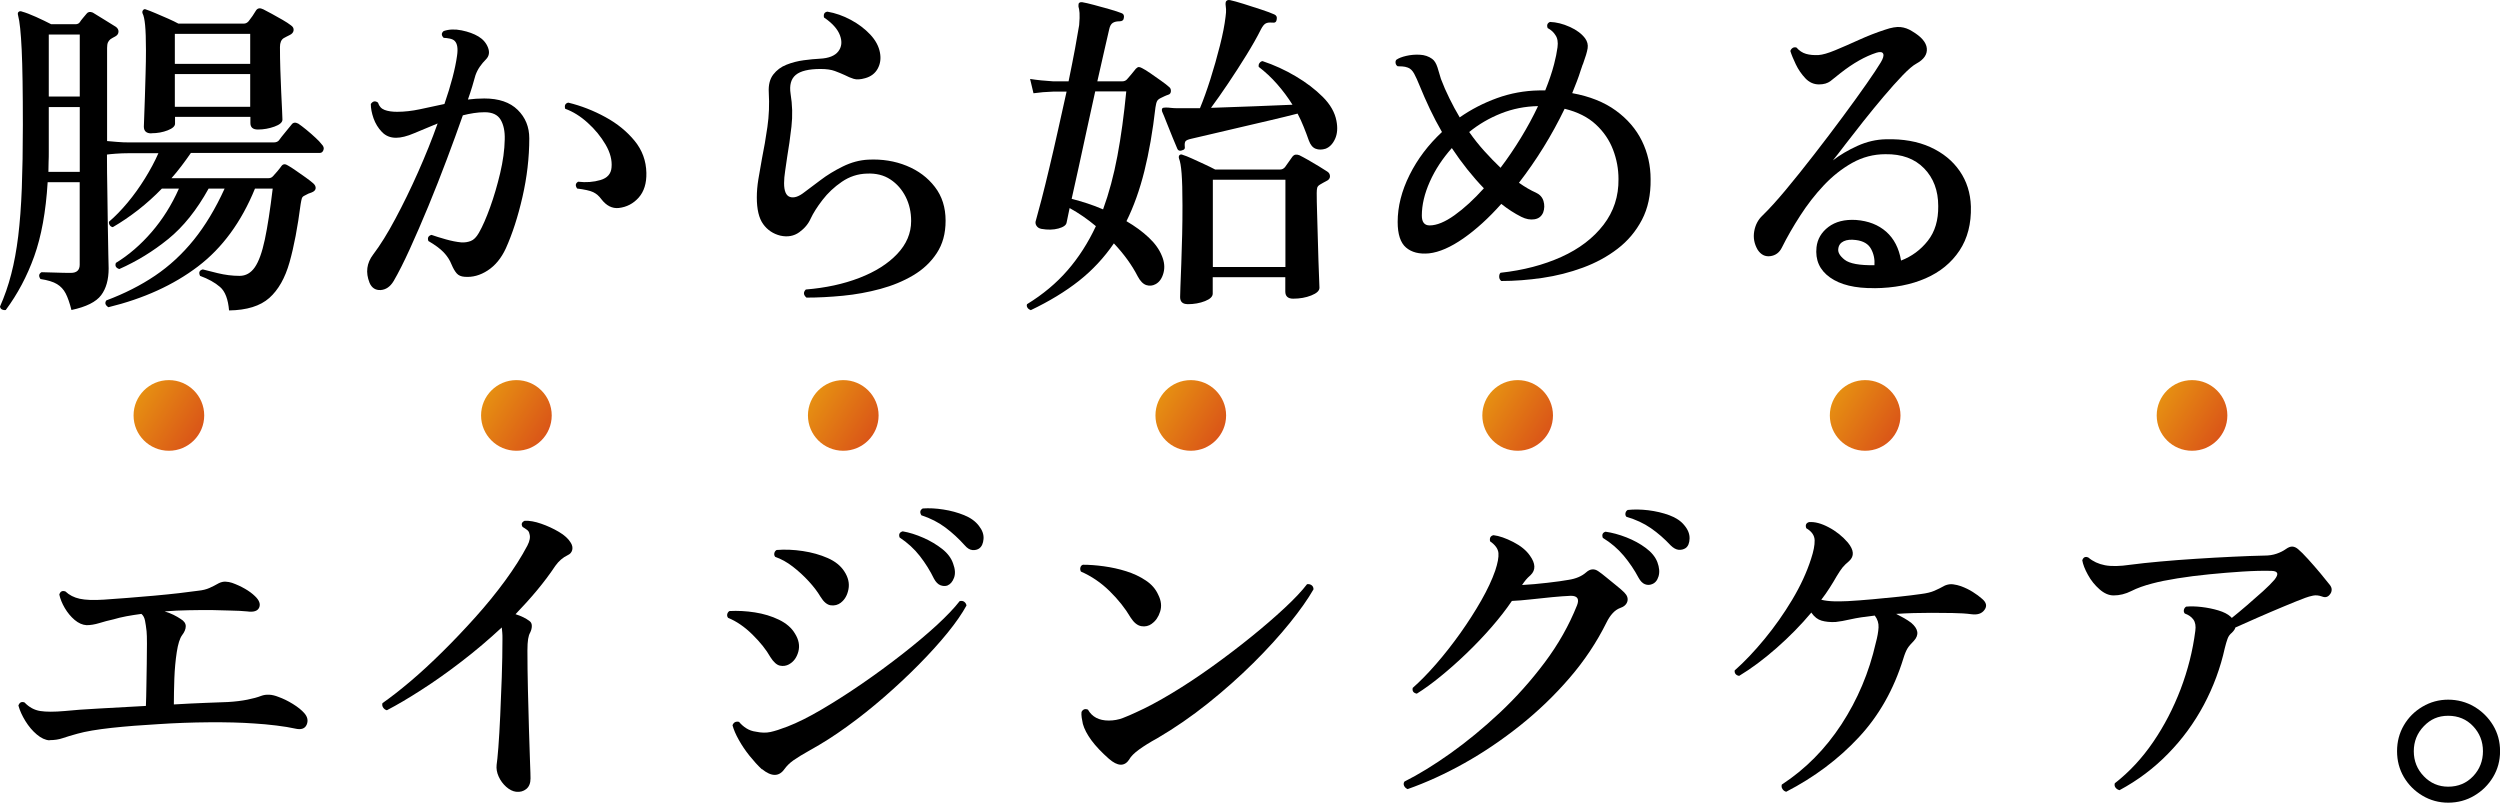 <?xml version="1.0" encoding="UTF-8"?>
<svg id="_レイヤー_1" data-name="レイヤー 1" xmlns="http://www.w3.org/2000/svg" xmlns:xlink="http://www.w3.org/1999/xlink" version="1.1" viewBox="0 0 403.37 129.51">
  <defs>
    <style>
      .cls-1 {
        fill: url(#_名称未設定グラデーション_3-7);
      }

      .cls-1, .cls-2, .cls-3, .cls-4, .cls-5, .cls-6, .cls-7, .cls-8 {
        stroke-width: 0px;
      }

      .cls-2 {
        fill: url(#_名称未設定グラデーション_3-6);
      }

      .cls-3 {
        fill: url(#_名称未設定グラデーション_3-4);
      }

      .cls-4 {
        fill: url(#_名称未設定グラデーション_3-5);
      }

      .cls-5 {
        fill: url(#_名称未設定グラデーション_3-2);
      }

      .cls-6 {
        fill: url(#_名称未設定グラデーション_3-3);
      }

      .cls-7 {
        fill: #000;
      }

      .cls-8 {
        fill: url(#_名称未設定グラデーション_3);
      }
    </style>
    <linearGradient id="_名称未設定グラデーション_3" data-name="名称未設定グラデーション 3" x1="2057.93" y1="-774.83" x2="2069.34" y2="-774.83" gradientTransform="translate(-2128.43 -393.4) rotate(32.64)" gradientUnits="userSpaceOnUse">
      <stop offset="0" stop-color="#e68f12"/>
      <stop offset="1" stop-color="#da5518"/>
    </linearGradient>
    <linearGradient id="_名称未設定グラデーション_3-2" data-name="名称未設定グラデーション 3" x1="2105.15" y1="-805.07" x2="2116.56" y2="-805.07" xlink:href="#_名称未設定グラデーション_3"/>
    <linearGradient id="_名称未設定グラデーション_3-3" data-name="名称未設定グラデーション 3" x1="2149.56" y1="-833.52" x2="2160.97" y2="-833.52" xlink:href="#_名称未設定グラデーション_3"/>
    <linearGradient id="_名称未設定グラデーション_3-4" data-name="名称未設定グラデーション 3" x1="2196.78" y1="-863.76" x2="2208.19" y2="-863.76" xlink:href="#_名称未設定グラデーション_3"/>
    <linearGradient id="_名称未設定グラデーション_3-5" data-name="名称未設定グラデーション 3" x1="2241.19" y1="-892.2" x2="2252.6" y2="-892.2" xlink:href="#_名称未設定グラデーション_3"/>
    <linearGradient id="_名称未設定グラデーション_3-6" data-name="名称未設定グラデーション 3" x1="2288.41" y1="-922.44" x2="2299.82" y2="-922.44" xlink:href="#_名称未設定グラデーション_3"/>
    <linearGradient id="_名称未設定グラデーション_3-7" data-name="名称未設定グラデーション 3" x1="2332.82" y1="-950.88" x2="2344.23" y2="-950.88" xlink:href="#_名称未設定グラデーション_3"/>
  </defs>
  <g>
    <path class="cls-7" d="M36.96,50.12c-.15-1.83-.63-3.11-1.46-3.82-.82-.71-1.9-1.31-3.22-1.79-.26-.55-.11-.9.44-1.04.4.11,1.2.31,2.39.6,1.19.29,2.37.44,3.55.44.99,0,1.81-.46,2.45-1.38.64-.92,1.18-2.41,1.62-4.48.44-2.07.86-4.81,1.27-8.22h-2.86c-2.2,5.39-5.27,9.58-9.21,12.57-3.94,2.99-8.75,5.18-14.44,6.57-.51-.33-.62-.7-.33-1.1,2.93-1.1,5.55-2.43,7.86-3.99,2.31-1.56,4.39-3.48,6.24-5.77,1.85-2.29,3.51-5.05,4.98-8.28h-2.58c-1.91,3.45-4.08,6.16-6.52,8.14-2.44,1.98-5.07,3.59-7.89,4.84-.55-.18-.73-.51-.55-.99,2.09-1.28,4.01-2.94,5.77-4.98,1.76-2.04,3.23-4.37,4.4-7.01h-2.75c-1.21,1.25-2.48,2.39-3.82,3.44-1.34,1.04-2.7,1.97-4.1,2.78-.22-.04-.39-.15-.5-.33-.11-.18-.15-.37-.11-.55.99-.84,1.99-1.87,3-3.08,1.01-1.21,1.94-2.51,2.8-3.9.86-1.39,1.59-2.75,2.17-4.07h-4.73c-.77,0-1.49.03-2.17.08-.68.05-1.15.1-1.4.14,0,1.91.02,3.88.06,5.91.04,2.04.06,3.95.08,5.75.02,1.8.05,3.3.08,4.51.04,1.21.05,1.94.05,2.2,0,1.8-.4,3.24-1.21,4.32-.81,1.08-2.4,1.88-4.79,2.39-.29-1.14-.6-2.03-.93-2.67-.33-.64-.8-1.15-1.4-1.51-.6-.37-1.49-.64-2.67-.82-.33-.48-.27-.84.17-1.1.44,0,1.16.02,2.17.06,1.01.04,1.86.05,2.56.05.95,0,1.43-.44,1.43-1.32v-13.31h-5.17c-.29,4.77-1.02,8.75-2.17,11.96-1.15,3.21-2.69,6.1-4.59,8.66-.22.04-.42,0-.6-.08-.18-.09-.29-.25-.33-.47.73-1.65,1.34-3.39,1.81-5.23.48-1.83.85-3.88,1.13-6.13.27-2.26.47-4.84.58-7.76s.17-6.3.17-10.15c0-5.39-.06-9.45-.19-12.18-.13-2.73-.32-4.57-.58-5.53-.07-.26-.06-.44.06-.55.15-.15.35-.17.6-.06.55.15,1.29.43,2.23.85.93.42,1.75.82,2.45,1.18h3.9c.33,0,.57-.11.72-.33.11-.18.28-.41.52-.69.24-.27.43-.5.58-.69.22-.29.55-.35.99-.17.44.26,1.05.63,1.84,1.13.79.5,1.42.89,1.9,1.18.29.22.43.49.41.8-.02.31-.19.56-.52.74-.15.07-.28.15-.41.22-.13.07-.25.15-.36.22-.18.15-.32.32-.41.52-.09.2-.14.5-.14.91v15.01c.4.04.94.08,1.62.14.68.06,1.33.08,1.95.08h23.32c.4,0,.7-.13.88-.39.18-.26.51-.68.99-1.26.48-.59.81-.99.99-1.21.26-.37.62-.42,1.1-.17.33.22.75.54,1.27.96.51.42,1.01.85,1.48,1.29.48.44.83.81,1.04,1.1.29.29.39.6.27.91-.11.31-.31.47-.6.47h-20.79c-.48.7-.98,1.39-1.51,2.09-.53.7-1.07,1.36-1.62,1.98h15.67c.29,0,.53-.11.72-.33.18-.18.42-.45.71-.8.29-.35.51-.63.66-.85.26-.33.6-.35,1.04-.06.33.18.76.46,1.29.83.53.37,1.05.73,1.57,1.1.51.37.92.68,1.21.94.29.26.42.53.39.82-.04.29-.26.51-.66.66-.15.04-.32.1-.52.19-.2.09-.39.19-.58.3-.26.11-.41.27-.47.47-.06.2-.12.5-.19.91-.48,3.7-1.07,6.83-1.79,9.38-.72,2.55-1.81,4.47-3.27,5.77-1.47,1.3-3.63,1.97-6.49,2.01ZM7.81,27.73h5.06v-10.45h-5v7.15c0,.59,0,1.16-.03,1.71-.02.55-.03,1.08-.03,1.6ZM7.87,15.58h5V5.57h-5v10.01ZM24.42,21.52c-.81,0-1.21-.37-1.21-1.1,0-.22.02-.77.06-1.65.04-.88.07-1.93.11-3.14.04-1.21.07-2.48.11-3.79.04-1.32.06-2.55.06-3.69,0-1.83-.05-3.21-.14-4.12-.09-.92-.23-1.54-.41-1.87-.07-.22-.04-.4.11-.55.11-.15.27-.17.5-.06.33.11.82.3,1.48.58s1.34.57,2.04.88c.7.31,1.25.58,1.65.8h10.56c.29,0,.55-.13.77-.38.18-.22.39-.5.63-.85.24-.35.43-.65.58-.91.26-.37.64-.42,1.15-.17.37.18.83.43,1.4.74.57.31,1.14.63,1.71.96.57.33,1.02.62,1.35.88.33.22.48.49.44.82-.04.33-.26.59-.66.77-.15.07-.29.15-.44.22-.15.07-.31.17-.5.27-.4.26-.6.73-.6,1.43,0,1.14.02,2.34.06,3.6.04,1.26.08,2.47.14,3.63.05,1.15.1,2.14.14,2.94.04.81.06,1.32.06,1.54,0,.44-.43.82-1.29,1.13-.86.31-1.75.47-2.67.47-.81,0-1.21-.35-1.21-1.05v-.99h-12.16v1.1c0,.4-.39.76-1.18,1.07-.79.31-1.66.47-2.61.47ZM28.21,10.3h12.16v-4.84h-12.16v4.84ZM28.21,17.23h12.16v-5.28h-12.16v5.28Z"/>
    <path class="cls-7" d="M59.62,45.61c-.66-1.65-.46-3.17.6-4.56,1.14-1.5,2.33-3.42,3.57-5.75,1.25-2.33,2.47-4.83,3.66-7.51,1.19-2.68,2.25-5.3,3.16-7.87-1.36.55-2.61,1.07-3.77,1.57-1.16.5-2.14.74-2.94.74-.92,0-1.68-.31-2.28-.94-.6-.62-1.05-1.36-1.35-2.2-.29-.84-.44-1.61-.44-2.31.33-.48.72-.55,1.16-.22.18.59.54.98,1.07,1.18.53.2,1.2.3,2.01.3,1.17,0,2.4-.14,3.68-.41,1.28-.27,2.6-.56,3.96-.85,1.06-3.08,1.74-5.67,2.03-7.76.18-1.17.06-1.98-.38-2.42-.18-.18-.46-.31-.83-.38-.37-.07-.68-.11-.94-.11-.4-.4-.4-.77,0-1.1.84-.29,1.81-.33,2.89-.11,1.08.22,1.99.55,2.72.99.73.44,1.25,1.04,1.54,1.79.29.75.18,1.38-.33,1.9-.37.37-.7.76-.99,1.18-.29.42-.53.89-.71,1.4-.15.55-.32,1.15-.52,1.81-.2.66-.43,1.36-.69,2.09.88-.11,1.76-.17,2.64-.17,2.35,0,4.14.61,5.39,1.84,1.25,1.23,1.87,2.76,1.87,4.59,0,3.12-.37,6.27-1.1,9.46-.73,3.19-1.63,5.96-2.69,8.31-.73,1.58-1.71,2.76-2.92,3.55-1.21.79-2.46,1.13-3.74,1.02-.55-.04-.97-.22-1.26-.55-.29-.33-.57-.81-.83-1.43-.29-.73-.72-1.39-1.29-1.98-.57-.59-1.38-1.19-2.45-1.81-.18-.51-.02-.84.5-.99.62.22,1.39.46,2.31.72.92.26,1.74.42,2.48.49.55.04,1.06-.04,1.54-.22.48-.18.92-.62,1.32-1.32.59-1.03,1.19-2.4,1.81-4.12.62-1.72,1.16-3.56,1.62-5.5.46-1.94.71-3.76.74-5.44.04-1.32-.18-2.38-.66-3.19-.48-.81-1.34-1.21-2.58-1.21-.59,0-1.17.05-1.76.14-.59.09-1.17.21-1.76.36-.77,2.2-1.63,4.56-2.58,7.09-.95,2.53-1.94,5.04-2.97,7.54-1.03,2.49-2.03,4.8-3,6.93-.97,2.13-1.84,3.85-2.61,5.17-.55.92-1.25,1.4-2.09,1.46-.84.05-1.45-.34-1.81-1.18ZM99.83,33.56c-1.06.11-2-.37-2.81-1.43-.37-.51-.81-.89-1.32-1.13-.51-.24-1.38-.43-2.58-.58-.33-.48-.28-.84.16-1.1,1.28.15,2.48.06,3.6-.27,1.12-.33,1.71-1.01,1.79-2.03.11-1.17-.21-2.4-.96-3.69-.75-1.28-1.71-2.46-2.89-3.52-1.17-1.06-2.38-1.81-3.63-2.26-.15-.55.02-.88.5-.99,2.09.51,4.09,1.29,6,2.34,1.91,1.04,3.47,2.32,4.7,3.82,1.23,1.5,1.86,3.23,1.9,5.17.04,1.69-.38,3.02-1.24,3.99-.86.97-1.93,1.53-3.22,1.68Z"/>
    <path class="cls-7" d="M130.13,48.03c-.51-.44-.55-.88-.11-1.32,3.19-.26,6.07-.88,8.63-1.87,2.57-.99,4.6-2.27,6.1-3.85,1.5-1.58,2.26-3.35,2.26-5.33,0-1.43-.29-2.73-.88-3.9-.59-1.17-1.41-2.11-2.47-2.81-1.06-.7-2.33-1.01-3.79-.94-1.47.04-2.81.48-4.04,1.32-1.23.84-2.27,1.82-3.13,2.94-.86,1.12-1.49,2.12-1.9,3-.37.84-.98,1.58-1.84,2.2-.86.62-1.88.81-3.05.55-1.17-.29-2.1-.92-2.78-1.87-.68-.95-1.02-2.38-1.02-4.29,0-.92.08-1.9.25-2.94.17-1.05.36-2.15.58-3.33.33-1.61.62-3.32.88-5.12.26-1.8.33-3.65.22-5.55-.07-1.21.17-2.17.72-2.89.55-.71,1.26-1.25,2.14-1.59.88-.35,1.81-.59,2.78-.72.97-.13,1.84-.21,2.61-.25,1.43-.07,2.42-.47,2.97-1.18.55-.72.64-1.58.27-2.58-.37-1.01-1.23-1.97-2.58-2.89-.11-.55.07-.86.55-.94,1.28.22,2.54.66,3.77,1.32,1.23.66,2.27,1.45,3.14,2.37.86.92,1.38,1.89,1.57,2.92.18.95.06,1.81-.36,2.58-.42.77-1.09,1.28-2.01,1.54-.77.22-1.39.26-1.87.11-.48-.15-.95-.35-1.43-.6-.48-.22-1.01-.44-1.6-.66-.59-.22-1.36-.33-2.31-.33-1.91,0-3.24.32-4.01.96-.77.64-1.04,1.66-.83,3.05.29,1.76.34,3.52.14,5.28-.2,1.76-.43,3.39-.69,4.9-.11.81-.22,1.57-.33,2.28-.11.72-.17,1.37-.17,1.95,0,1.28.32,2.03.96,2.23.64.2,1.4-.05,2.28-.74.7-.51,1.58-1.17,2.64-1.98,1.06-.81,2.26-1.54,3.6-2.2,1.34-.66,2.7-1.03,4.1-1.1,2.24-.11,4.3.22,6.19.99,1.89.77,3.41,1.91,4.56,3.41,1.16,1.5,1.73,3.32,1.73,5.44s-.48,3.8-1.43,5.25c-.95,1.45-2.22,2.64-3.79,3.57-1.58.94-3.35,1.67-5.31,2.2-1.96.53-3.98.9-6.05,1.1-2.07.2-4.02.3-5.86.3Z"/>
    <path class="cls-7" d="M166.27,50.01c-.22-.07-.39-.2-.5-.38-.11-.18-.13-.37-.06-.55,2.57-1.58,4.75-3.4,6.54-5.47,1.8-2.07,3.32-4.45,4.57-7.12-1.36-1.14-2.77-2.11-4.24-2.92l-.49,2.36c-.07.4-.51.72-1.32.94-.81.22-1.72.24-2.75.06-.37-.07-.63-.25-.8-.52-.17-.28-.19-.56-.08-.85.22-.77.52-1.9.91-3.38.38-1.48.81-3.19,1.26-5.11.46-1.93.93-3.95,1.4-6.08.48-2.13.93-4.2,1.38-6.21h-2.09c-1.21.04-2.29.13-3.25.27l-.55-2.31c1.14.18,2.4.31,3.79.39h2.42c.4-1.94.75-3.71,1.05-5.31.29-1.6.51-2.85.66-3.77.07-.84.09-1.49.06-1.95-.04-.46-.09-.8-.17-1.02v-.22c0-.18.02-.29.06-.33.11-.15.29-.2.55-.17.44.07,1.07.22,1.9.44.83.22,1.66.45,2.5.69.84.24,1.48.45,1.93.63.33.11.46.37.38.77-.04.37-.27.55-.71.55s-.8.08-1.07.25-.47.5-.58,1.02c-.15.62-.39,1.7-.74,3.22-.35,1.52-.74,3.25-1.18,5.2h3.96c.37,0,.64-.11.83-.33.07-.07.3-.34.69-.8.38-.46.63-.76.74-.91.18-.18.34-.27.47-.27s.3.05.52.17c.37.18.83.47,1.38.85.55.38,1.11.78,1.68,1.18.57.4,1.02.75,1.35,1.05.18.15.27.37.25.66-.02.29-.16.48-.41.55-.22.07-.43.16-.63.25-.2.09-.38.17-.52.25-.33.15-.55.32-.66.52-.11.2-.2.54-.27,1.02-.44,3.85-1.04,7.28-1.79,10.29-.75,3.01-1.71,5.7-2.89,8.08,1.39.81,2.59,1.69,3.6,2.64,1.01.95,1.71,1.94,2.12,2.97.4.95.49,1.87.25,2.75-.24.88-.67,1.49-1.29,1.81-.48.26-.97.3-1.48.14-.51-.17-.97-.63-1.38-1.4-.92-1.8-2.2-3.58-3.85-5.33-1.58,2.31-3.46,4.33-5.64,6.05-2.18,1.72-4.78,3.3-7.78,4.73ZM177.98,33.78c.95-2.6,1.72-5.47,2.31-8.61.59-3.13,1.06-6.61,1.43-10.42h-5.01c-.44,1.98-.89,4.03-1.35,6.16-.46,2.13-.9,4.15-1.32,6.08-.42,1.93-.8,3.62-1.13,5.09.84.22,1.69.47,2.53.74.84.27,1.69.6,2.53.96ZM190.69,24.27c-.33.11-.57.04-.71-.22-.18-.44-.44-1.05-.77-1.84-.33-.79-.65-1.59-.96-2.39-.31-.81-.56-1.41-.74-1.81-.07-.26-.06-.44.05-.55.07-.07.26-.11.55-.11.26,0,.54.02.85.06.31.04.71.05,1.18.05h3.47c.55-1.32,1.11-2.88,1.68-4.67.57-1.8,1.08-3.6,1.54-5.42.46-1.81.76-3.36.91-4.65.07-.51.1-.93.08-1.24-.02-.31-.05-.58-.08-.8,0-.29.05-.48.17-.55.11-.11.29-.15.55-.11.51.11,1.24.31,2.17.6.94.29,1.88.6,2.83.91.95.31,1.67.58,2.15.8.33.15.46.4.39.77-.04.44-.27.62-.72.55-.48-.04-.83,0-1.07.14-.24.13-.49.43-.74.91-.62,1.25-1.41,2.64-2.36,4.18-.95,1.54-1.93,3.06-2.94,4.56-1.01,1.5-1.93,2.82-2.78,3.96,2.24-.07,4.56-.16,6.99-.25,2.42-.09,4.47-.17,6.16-.25-.73-1.17-1.56-2.28-2.48-3.33s-1.91-1.97-2.97-2.78c-.04-.26,0-.47.14-.63.13-.17.28-.27.47-.3,1.87.62,3.66,1.44,5.36,2.45,1.71,1.01,3.16,2.12,4.37,3.33s1.94,2.49,2.2,3.85c.22,1.14.15,2.11-.22,2.92-.37.81-.88,1.34-1.54,1.59-.59.18-1.12.18-1.59,0-.48-.18-.84-.62-1.1-1.32-.26-.73-.53-1.47-.83-2.2-.29-.73-.62-1.45-.99-2.15-1.28.33-2.74.69-4.37,1.07-1.63.38-3.27.77-4.92,1.15-1.65.39-3.17.74-4.56,1.07-1.39.33-2.49.59-3.3.77-.51.11-.82.25-.94.41-.11.17-.15.45-.11.85.07.33-.07.53-.44.6ZM191.62,49.07c-.81,0-1.21-.38-1.21-1.15,0-.18.02-.76.05-1.73.04-.97.08-2.19.14-3.66.06-1.47.1-3.02.14-4.67.04-1.65.05-3.23.05-4.73,0-2.27-.05-3.99-.14-5.14-.09-1.16-.23-1.95-.41-2.39-.07-.22-.06-.4.05-.55.15-.15.33-.17.55-.06.37.11.87.31,1.51.6.64.29,1.3.6,1.98.91.68.31,1.26.6,1.73.85h10.5c.29,0,.55-.13.77-.38l1.21-1.71c.26-.33.62-.4,1.1-.22.37.18.84.44,1.43.77.59.33,1.16.67,1.73,1.02.57.35,1.02.63,1.35.85.29.18.44.44.44.77s-.2.59-.6.77c-.15.07-.3.16-.47.25-.17.09-.34.19-.52.3-.26.15-.41.32-.47.52-.05.2-.08.49-.08.85,0,.88.02,1.94.06,3.19.04,1.25.07,2.55.11,3.9.04,1.36.07,2.64.11,3.85.04,1.21.07,2.21.11,3,.04.79.05,1.24.05,1.35,0,.48-.44.89-1.32,1.24-.88.35-1.85.52-2.92.52-.84,0-1.27-.39-1.27-1.15v-2.31h-11.71v2.64c0,.48-.41.88-1.24,1.21-.83.33-1.77.5-2.83.5ZM195.69,43.08h11.71v-14.08h-11.71v14.08Z"/>
    <path class="cls-7" d="M242.22,45.33c-.22-.18-.33-.41-.33-.69s.07-.49.22-.63c3.67-.4,6.94-1.26,9.82-2.56,2.88-1.3,5.14-3.03,6.79-5.17,1.65-2.15,2.46-4.61,2.42-7.4,0-1.61-.29-3.19-.88-4.73s-1.51-2.9-2.78-4.07c-1.26-1.17-2.94-2.02-5.03-2.53-1.03,2.13-2.16,4.2-3.41,6.22-1.25,2.02-2.57,3.92-3.96,5.72.99.7,1.91,1.23,2.75,1.6.62.29,1.03.74,1.21,1.35s.17,1.22-.05,1.84c-.26.62-.72.99-1.4,1.1-.68.11-1.38-.02-2.12-.39-1.1-.55-2.18-1.25-3.24-2.09-2.02,2.27-4.05,4.12-6.11,5.56-2.05,1.43-3.91,2.24-5.55,2.42-1.58.15-2.81-.17-3.71-.94s-1.35-2.15-1.35-4.12c0-2.49.64-5.02,1.92-7.59,1.28-2.57,3.03-4.88,5.23-6.93-.7-1.21-1.35-2.45-1.95-3.71-.6-1.27-1.16-2.54-1.68-3.82-.29-.73-.58-1.36-.85-1.87-.28-.51-.61-.84-1.02-.99-.29-.11-.59-.17-.88-.19-.29-.02-.55-.03-.77-.03-.18-.11-.29-.27-.33-.49-.04-.22,0-.4.11-.55.37-.26.9-.47,1.59-.63s1.43-.23,2.2-.19c.77.04,1.43.26,1.98.66.37.26.66.72.88,1.4.22.68.4,1.29.55,1.84.4,1.06.86,2.12,1.38,3.16.51,1.04,1.06,2.06,1.65,3.05,1.83-1.28,3.84-2.32,6.02-3.11,2.18-.79,4.45-1.2,6.79-1.24h.99c.29-.73.56-1.45.8-2.15.24-.7.45-1.39.63-2.09.26-.99.44-1.9.55-2.72.11-.83,0-1.48-.33-1.95-.29-.48-.71-.86-1.26-1.15-.18-.48-.05-.81.38-.99,1.03.04,2.09.3,3.19.8,1.1.49,1.92,1.11,2.47,1.84.37.51.5,1.05.41,1.62-.09.57-.34,1.4-.74,2.5-.07.15-.14.31-.19.5-.05.18-.12.37-.19.55-.18.59-.39,1.19-.63,1.81-.24.62-.49,1.25-.74,1.87,2.82.51,5.17,1.45,7.04,2.81,1.87,1.36,3.27,2.99,4.21,4.9.93,1.91,1.4,3.96,1.4,6.16.04,2.53-.43,4.72-1.4,6.57-.97,1.85-2.28,3.41-3.93,4.67-1.65,1.27-3.52,2.28-5.61,3.05s-4.26,1.32-6.52,1.65-4.46.5-6.63.5ZM230.67,36.37c1.14,0,2.48-.55,4.02-1.65s3.12-2.55,4.73-4.34c-.92-.95-1.81-1.97-2.67-3.05-.86-1.08-1.7-2.23-2.5-3.44-1.5,1.69-2.69,3.49-3.55,5.42-.86,1.93-1.29,3.75-1.29,5.47,0,1.06.42,1.59,1.26,1.59ZM242.11,27.07c1.14-1.5,2.23-3.11,3.27-4.81s1.97-3.42,2.78-5.14c-2.09.04-4.08.43-5.97,1.18-1.89.75-3.6,1.75-5.14,3,.77,1.1,1.59,2.13,2.45,3.08.86.95,1.73,1.85,2.61,2.69Z"/>
    <path class="cls-7" d="M302.44,46.49c-3.12.04-5.51-.54-7.18-1.73-1.67-1.19-2.39-2.81-2.17-4.87.15-1.32.79-2.41,1.92-3.27,1.14-.86,2.62-1.24,4.46-1.13,1.98.15,3.6.78,4.87,1.9,1.26,1.12,2.06,2.67,2.39,4.65,1.72-.66,3.16-1.72,4.32-3.19,1.16-1.47,1.71-3.34,1.68-5.61,0-2.49-.76-4.52-2.28-6.08-1.52-1.56-3.6-2.32-6.24-2.28-1.91,0-3.69.47-5.36,1.4-1.67.94-3.2,2.15-4.59,3.63s-2.66,3.11-3.79,4.87c-1.14,1.76-2.13,3.48-2.97,5.17-.4.81-1.03,1.27-1.87,1.38-.84.11-1.52-.24-2.04-1.04-.55-.95-.73-1.94-.55-2.97.18-1.03.62-1.87,1.32-2.53,1.06-1.03,2.32-2.41,3.77-4.15,1.45-1.74,2.97-3.64,4.56-5.69,1.59-2.05,3.13-4.07,4.59-6.05,1.47-1.98,2.75-3.76,3.85-5.33,1.1-1.58,1.87-2.73,2.31-3.47.4-.66.54-1.14.41-1.43-.13-.29-.49-.35-1.07-.17-1.83.59-3.78,1.69-5.83,3.3-.59.48-1.12.9-1.59,1.27-.48.37-1.1.55-1.87.55-.84,0-1.58-.33-2.2-.99-.62-.66-1.14-1.41-1.54-2.25-.4-.84-.7-1.56-.88-2.15.07-.22.2-.39.38-.5s.38-.13.61-.06c.44.51.95.85,1.54,1.02.59.17,1.26.23,2.03.19.62-.04,1.51-.29,2.67-.77,1.16-.48,2.44-1.04,3.85-1.68,1.41-.64,2.8-1.18,4.15-1.62,1.06-.37,1.92-.51,2.56-.44.64.07,1.26.29,1.84.66,1.5.88,2.3,1.81,2.39,2.78.09.97-.47,1.79-1.68,2.45-.55.29-1.29.93-2.23,1.9-.93.97-1.95,2.11-3.05,3.41-1.1,1.3-2.19,2.63-3.27,3.99-1.08,1.36-2.05,2.6-2.92,3.74-.86,1.14-1.53,2-2.01,2.58,1.14-.88,2.46-1.66,3.96-2.34,1.5-.68,3.04-1.04,4.62-1.07,2.75-.07,5.13.35,7.15,1.27,2.02.92,3.59,2.2,4.73,3.85,1.14,1.65,1.74,3.56,1.81,5.72.07,2.79-.54,5.16-1.84,7.12-1.3,1.96-3.13,3.46-5.47,4.48-2.35,1.03-5.1,1.56-8.25,1.59ZM302.44,42.8c.07-.95-.11-1.83-.55-2.64-.44-.81-1.25-1.28-2.42-1.43-.81-.11-1.47-.05-1.98.19-.51.24-.81.63-.88,1.18-.11.59.23,1.19,1.02,1.81.79.62,2.39.92,4.81.88Z"/>
    <path class="cls-7" d="M7.98,119.45c-.66-.04-1.34-.35-2.04-.94-.7-.59-1.31-1.31-1.84-2.17-.53-.86-.91-1.7-1.13-2.5.18-.51.51-.68.99-.5.73.77,1.58,1.23,2.53,1.38.95.15,2.27.15,3.96,0,1.39-.15,3.28-.28,5.67-.41,2.38-.13,4.86-.27,7.42-.41.04-.92.06-1.98.08-3.19.02-1.21.04-2.42.06-3.63.02-1.21.03-2.28.03-3.22s-.02-1.6-.06-2.01c-.07-.66-.16-1.23-.25-1.7-.09-.48-.28-.84-.58-1.1-.84.11-1.65.24-2.42.38-.77.15-1.47.31-2.09.5-.81.18-1.58.38-2.31.61-.73.22-1.41.33-2.03.33-.66-.04-1.3-.32-1.93-.85-.62-.53-1.15-1.17-1.59-1.92-.44-.75-.73-1.48-.88-2.17.15-.51.48-.68.99-.5.62.59,1.39.98,2.31,1.18.92.2,2.22.25,3.9.14,1.14-.07,2.41-.17,3.82-.28,1.41-.11,2.84-.23,4.29-.36,1.45-.13,2.8-.27,4.04-.41,1.25-.15,2.27-.28,3.08-.39.7-.07,1.29-.22,1.79-.44.5-.22,1-.48,1.51-.77.37-.18.73-.27,1.1-.25.37.02.71.08,1.04.19.73.26,1.43.58,2.09.96.66.38,1.19.78,1.6,1.18.7.66.93,1.28.69,1.84-.24.57-.89.78-1.95.63-.7-.07-1.61-.12-2.75-.14-1.14-.02-2.15-.05-3.02-.08-1.14,0-2.36,0-3.66.03-1.3.02-2.59.08-3.88.19.51.15.99.33,1.43.55s.82.44,1.15.66c.55.33.83.72.83,1.18s-.2.94-.6,1.46c-.37.51-.65,1.42-.85,2.72-.2,1.3-.33,2.72-.39,4.26-.05,1.54-.08,2.93-.08,4.18,1.83-.11,3.52-.19,5.06-.25,1.54-.06,2.77-.1,3.69-.14,1.17-.07,2.21-.2,3.11-.38.9-.18,1.64-.38,2.23-.61.4-.15.83-.21,1.29-.19.46.02.96.14,1.51.36.73.26,1.5.63,2.31,1.13.81.5,1.43,1,1.87,1.51.51.59.63,1.2.36,1.84-.28.64-.89.85-1.84.63-.81-.18-1.82-.35-3.05-.5-1.23-.15-2.43-.26-3.6-.33-2.09-.15-4.51-.21-7.26-.19-2.75.02-5.48.12-8.19.3-2.68.15-5.19.35-7.54.6-2.35.26-4.18.57-5.5.94-.95.26-1.74.5-2.36.71-.62.22-1.34.33-2.15.33Z"/>
    <path class="cls-7" d="M83.27,127.75c-.55-.07-1.08-.34-1.6-.8-.51-.46-.92-1.01-1.21-1.65-.29-.64-.4-1.27-.33-1.9.07-.44.17-1.38.28-2.8.11-1.43.21-3.14.3-5.12.09-1.98.17-4.05.25-6.21.07-2.16.11-4.22.11-6.16,0-.4,0-.75-.03-1.04-.02-.29-.05-.57-.08-.83-2.09,1.94-4.24,3.77-6.46,5.47-2.22,1.71-4.36,3.23-6.44,4.56-2.07,1.34-3.95,2.45-5.64,3.33-.26-.07-.46-.22-.6-.44-.15-.22-.18-.46-.11-.71,1.32-.92,2.81-2.08,4.48-3.49,1.67-1.41,3.4-3.01,5.2-4.79,1.8-1.78,3.57-3.64,5.31-5.58,1.74-1.94,3.34-3.9,4.79-5.88,1.45-1.98,2.65-3.87,3.6-5.67.4-.77.51-1.41.33-1.92-.04-.26-.17-.47-.39-.63-.22-.17-.46-.32-.71-.47-.26-.44-.15-.77.33-.99.77-.04,1.66.12,2.67.47,1.01.35,1.96.79,2.86,1.32.9.53,1.53,1.11,1.9,1.73.26.4.34.8.25,1.18-.09.38-.34.67-.74.85-.77.37-1.43.94-1.98,1.71-.88,1.32-1.86,2.63-2.94,3.93-1.08,1.3-2.25,2.59-3.49,3.88.92.29,1.67.66,2.25,1.1.26.18.38.45.38.8s-.09.71-.27,1.07c-.15.26-.26.6-.33,1.04-.07.44-.11,1.06-.11,1.87,0,1.94.03,4.03.08,6.27.06,2.24.11,4.39.17,6.46s.11,3.82.17,5.25c.06,1.43.08,2.31.08,2.64,0,.77-.23,1.34-.69,1.71-.46.37-1,.51-1.62.44Z"/>
    <path class="cls-7" d="M127.33,107.18c-.48.26-.97.33-1.49.22-.51-.11-1.03-.57-1.54-1.38-.66-1.17-1.62-2.38-2.89-3.63-1.27-1.25-2.58-2.15-3.93-2.7-.15-.18-.19-.38-.14-.61.06-.22.17-.38.36-.49,1.32-.07,2.69,0,4.1.22,1.41.22,2.7.61,3.88,1.18,1.17.57,2.04,1.31,2.58,2.23.62.99.81,1.96.55,2.92-.26.95-.75,1.63-1.48,2.03ZM122.92,124.12c-.66-.62-1.32-1.35-1.98-2.17-.66-.82-1.24-1.68-1.73-2.56-.5-.88-.83-1.67-1.02-2.37.18-.48.53-.66,1.05-.55.33.4.72.75,1.18,1.04.46.29.98.48,1.57.55.84.18,1.61.2,2.31.05.7-.15,1.61-.44,2.75-.88,1.61-.62,3.47-1.55,5.56-2.78s4.25-2.61,6.49-4.15c2.24-1.54,4.4-3.13,6.49-4.76,2.09-1.63,3.94-3.19,5.56-4.67,1.61-1.49,2.84-2.78,3.69-3.88.29-.07.54-.04.74.11.2.15.32.35.36.6-.7,1.28-1.71,2.75-3.05,4.4-1.34,1.65-2.89,3.36-4.65,5.14-1.76,1.78-3.63,3.53-5.61,5.25-1.98,1.72-3.99,3.32-6.02,4.78-2.03,1.47-3.99,2.71-5.86,3.74-1.25.7-2.16,1.26-2.75,1.68-.59.42-1.06.89-1.43,1.4-.88,1.25-2.09,1.25-3.63,0ZM135.69,97.23c-.48.37-1.02.51-1.62.44-.6-.07-1.16-.53-1.68-1.38-.48-.81-1.11-1.64-1.9-2.5-.79-.86-1.65-1.65-2.58-2.37s-1.88-1.24-2.83-1.57c-.15-.18-.19-.39-.14-.61.05-.22.17-.38.36-.5,1.36-.11,2.77-.05,4.23.17,1.47.22,2.81.6,4.02,1.13,1.21.53,2.11,1.26,2.69,2.17.62.95.84,1.91.66,2.86-.18.95-.59,1.67-1.21,2.15ZM152.85,94.48c-.37.11-.74.09-1.13-.06-.38-.15-.72-.5-1.02-1.04-.62-1.28-1.38-2.5-2.28-3.66-.9-1.16-1.99-2.15-3.27-3-.18-.51-.02-.84.5-.99,1.06.18,2.17.53,3.33,1.04,1.16.51,2.17,1.12,3.05,1.81.88.7,1.47,1.49,1.76,2.37.33.88.38,1.64.14,2.28-.24.64-.6,1.05-1.07,1.24ZM158.02,88.48c-.33.22-.71.31-1.13.27-.42-.04-.83-.29-1.24-.77-.95-1.06-1.99-2.02-3.11-2.86-1.12-.84-2.41-1.5-3.88-1.98-.29-.48-.22-.84.22-1.1,1.03-.07,2.14-.02,3.33.17,1.19.18,2.31.49,3.35.91,1.04.42,1.84,1,2.39,1.73.55.7.8,1.4.74,2.12-.06.71-.28,1.22-.69,1.51Z"/>
    <path class="cls-7" d="M185.85,100.64c-.51.37-1.08.5-1.71.39-.62-.11-1.19-.57-1.71-1.38-.88-1.5-2.02-2.93-3.41-4.29-1.39-1.36-2.93-2.4-4.62-3.14-.11-.22-.14-.44-.08-.66.06-.22.19-.37.41-.44,1.03,0,2.15.08,3.38.25,1.23.17,2.43.43,3.6.8,1.17.37,2.23.86,3.16,1.49.94.62,1.6,1.39,2.01,2.31.48.95.58,1.86.3,2.72-.27.86-.72,1.51-1.35,1.95ZM182.21,122.53c-.77,1.17-1.87,1.14-3.3-.11-1.17-1.03-2.11-2.02-2.81-2.97-.7-.95-1.15-1.83-1.38-2.64-.07-.33-.14-.67-.19-1.02s-.06-.65-.03-.91c.22-.44.57-.57,1.04-.38.66,1.17,1.78,1.76,3.35,1.76.81,0,1.57-.14,2.28-.41.72-.28,1.42-.58,2.12-.91,1.72-.77,3.65-1.8,5.77-3.08,2.13-1.28,4.29-2.71,6.49-4.29,2.2-1.58,4.31-3.18,6.32-4.81,2.02-1.63,3.81-3.18,5.39-4.65,1.58-1.47,2.79-2.75,3.63-3.85.29-.04.54.02.74.17.2.15.3.37.3.66-.88,1.54-2.15,3.35-3.82,5.42-1.67,2.07-3.63,4.23-5.88,6.46-2.26,2.24-4.7,4.41-7.34,6.52-2.64,2.11-5.37,3.99-8.19,5.64-1.14.62-2.1,1.22-2.89,1.79-.79.57-1.33,1.11-1.62,1.62Z"/>
    <path class="cls-7" d="M227.1,127.31c-.26-.11-.44-.29-.55-.52-.11-.24-.09-.47.06-.69,2.27-1.14,4.74-2.65,7.4-4.54,2.66-1.89,5.31-4.07,7.95-6.54s5.06-5.18,7.26-8.11,3.94-6.01,5.23-9.24c.4-1.03.07-1.54-.99-1.54-.88.04-1.89.11-3.03.22-1.14.11-2.28.23-3.44.36s-2.17.21-3.05.25c-.92,1.36-2.01,2.76-3.27,4.21-1.26,1.45-2.6,2.85-4.01,4.21-1.41,1.36-2.81,2.6-4.21,3.74-1.39,1.14-2.68,2.07-3.85,2.8-.55-.11-.77-.42-.66-.93,1.17-1.03,2.43-2.31,3.77-3.85,1.34-1.54,2.64-3.2,3.91-4.98,1.26-1.78,2.39-3.54,3.38-5.28.99-1.74,1.74-3.34,2.25-4.81.4-1.21.58-2.15.52-2.83-.06-.68-.5-1.31-1.35-1.9-.11-.55.07-.88.55-.99.92.11,1.98.48,3.19,1.1s2.11,1.36,2.69,2.2c.92,1.28.95,2.33.11,3.14-.33.29-.59.55-.77.77-.18.22-.39.5-.61.83,1.28-.07,2.65-.19,4.1-.36,1.45-.17,2.58-.32,3.38-.47,1.21-.18,2.16-.59,2.86-1.21.66-.59,1.32-.64,1.98-.17.33.22.76.55,1.29.99.53.44,1.07.88,1.62,1.32.55.44.97.81,1.26,1.1.48.48.64.96.5,1.46-.15.5-.55.85-1.21,1.07-.4.15-.79.42-1.16.82-.37.4-.7.9-.99,1.49-1.58,3.19-3.57,6.18-5.97,8.96-2.4,2.79-5.05,5.33-7.95,7.65-2.9,2.31-5.89,4.34-8.99,6.08-3.1,1.74-6.17,3.14-9.21,4.21ZM266.53,94.26c-.37.15-.74.15-1.13,0-.38-.15-.72-.5-1.02-1.04-.66-1.25-1.46-2.43-2.39-3.55-.94-1.12-2.06-2.08-3.38-2.89-.18-.51-.04-.84.44-.99,1.06.15,2.18.45,3.36.91,1.17.46,2.22,1.03,3.13,1.71.92.68,1.54,1.44,1.87,2.28.33.88.39,1.65.19,2.31-.2.66-.56,1.08-1.07,1.26ZM271.98,88.43c-.33.22-.71.31-1.13.28-.42-.04-.85-.28-1.29-.71-.99-1.06-2.05-1.99-3.19-2.78-1.14-.79-2.46-1.4-3.96-1.84-.15-.18-.19-.38-.14-.61.05-.22.17-.38.36-.49,1.03-.11,2.14-.09,3.33.05,1.19.15,2.32.41,3.38.8,1.06.39,1.87.93,2.42,1.62.59.7.87,1.41.85,2.14-.02.73-.23,1.25-.63,1.54Z"/>
    <path class="cls-7" d="M288.2,127.75c-.26-.07-.46-.22-.6-.44-.15-.22-.18-.46-.11-.72,3.81-2.49,7.02-5.73,9.62-9.71,2.6-3.98,4.46-8.37,5.55-13.17.26-.95.4-1.78.44-2.47.04-.7-.17-1.34-.61-1.92-1.61.18-2.91.38-3.88.6-.97.22-1.79.37-2.45.44-.88.04-1.63-.04-2.25-.22-.62-.18-1.15-.59-1.59-1.21-.04-.04-.05-.07-.05-.11-1.69,2.02-3.57,3.93-5.64,5.75-2.07,1.82-4.08,3.31-6.02,4.48-.26-.04-.45-.14-.58-.3-.13-.17-.17-.36-.14-.58,1.58-1.39,3.18-3.08,4.81-5.06,1.63-1.98,3.12-4.09,4.46-6.33,1.34-2.24,2.36-4.44,3.05-6.6.4-1.21.6-2.21.58-3-.02-.79-.47-1.44-1.35-1.95-.18-.51-.04-.84.44-.99.92-.07,1.97.2,3.16.83,1.19.62,2.23,1.45,3.11,2.47.99,1.21,1.06,2.2.22,2.97-.48.4-.83.75-1.07,1.04-.24.29-.56.77-.96,1.43-.33.59-.71,1.21-1.13,1.87-.42.66-.87,1.3-1.35,1.92.62.15,1.3.23,2.04.25.73.02,1.48,0,2.25-.03,1.25-.07,2.58-.17,4.01-.3,1.43-.13,2.83-.27,4.21-.41,1.38-.15,2.58-.29,3.6-.44.88-.11,1.59-.28,2.14-.52s1.12-.52,1.71-.85c.44-.18.88-.25,1.32-.19.44.06.86.16,1.26.3.7.26,1.34.57,1.92.94s1.08.73,1.49,1.1c.7.59.83,1.18.38,1.79-.44.61-1.15.83-2.14.69-.81-.11-1.82-.17-3.03-.19-1.21-.02-2.35-.03-3.41-.03-1.91,0-3.79.05-5.67.17.44.22.87.45,1.29.69.42.24.8.49,1.13.74,1.17.99,1.32,1.96.44,2.92-.48.48-.83.89-1.04,1.24s-.44.89-.66,1.62c-1.54,4.99-3.94,9.23-7.21,12.73-3.26,3.5-7.17,6.43-11.71,8.77Z"/>
    <path class="cls-7" d="M341.94,127.48c-.26-.07-.46-.21-.61-.41-.15-.2-.18-.43-.11-.69,2.35-1.83,4.41-4.05,6.19-6.66,1.78-2.6,3.25-5.44,4.43-8.52,1.17-3.08,1.96-6.21,2.37-9.41.11-.77,0-1.38-.3-1.81-.31-.44-.78-.77-1.4-.99-.15-.18-.19-.38-.14-.61.06-.22.17-.38.36-.5.73-.07,1.57-.05,2.5.06.93.11,1.83.29,2.7.55.86.26,1.51.59,1.95.99.04.04.07.07.11.11.04.04.07.07.11.11.73-.59,1.55-1.26,2.45-2.04.9-.77,1.75-1.52,2.56-2.25.81-.73,1.43-1.36,1.87-1.87.73-.92.59-1.39-.44-1.43-1.39-.04-2.96,0-4.7.11-1.74.11-3.53.26-5.36.44-1.83.18-3.56.4-5.17.66-1.61.26-2.97.53-4.07.83-1.28.33-2.4.73-3.35,1.21-.95.48-1.91.71-2.86.71-.77,0-1.53-.33-2.28-.99-.75-.66-1.38-1.44-1.87-2.34-.5-.9-.8-1.68-.91-2.34.18-.51.51-.66.99-.44.73.62,1.62,1.04,2.67,1.24s2.41.17,4.1-.08c1.39-.18,3.01-.36,4.84-.52,1.83-.17,3.75-.31,5.75-.44,2-.13,3.96-.24,5.88-.33s3.66-.16,5.2-.19c.7,0,1.34-.1,1.92-.3.59-.2,1.08-.45,1.49-.74.4-.29.76-.43,1.07-.41s.61.16.91.41c.4.33.94.87,1.62,1.62.68.75,1.35,1.52,2.01,2.31.66.79,1.17,1.42,1.54,1.9.18.26.27.51.25.77-.02.26-.1.48-.25.66-.33.48-.77.6-1.32.38-.51-.18-.99-.23-1.43-.14-.44.09-.86.21-1.26.36-.88.33-2.03.79-3.44,1.38-1.41.59-2.83,1.19-4.26,1.82-1.43.62-2.62,1.15-3.58,1.59-.04.22-.22.5-.55.83-.33.26-.57.59-.71.99-.15.4-.29.9-.44,1.49-.7,3.19-1.83,6.24-3.38,9.16-1.56,2.92-3.48,5.55-5.78,7.89-2.29,2.35-4.9,4.31-7.84,5.89Z"/>
    <path class="cls-7" d="M395.01,129.51c-1.5,0-2.89-.38-4.15-1.13-1.26-.75-2.26-1.75-3-3-.73-1.25-1.1-2.64-1.1-4.18s.37-2.93,1.1-4.18c.73-1.25,1.73-2.25,3-3,1.27-.75,2.65-1.13,4.15-1.13s2.94.38,4.21,1.13c1.26.75,2.27,1.75,3.03,3,.75,1.25,1.13,2.64,1.13,4.18s-.38,2.93-1.13,4.18c-.75,1.25-1.76,2.25-3.03,3-1.26.75-2.67,1.13-4.21,1.13ZM395.01,126.93c1.61,0,2.95-.56,4.02-1.68,1.06-1.12,1.59-2.47,1.59-4.04s-.53-2.92-1.59-4.04c-1.06-1.12-2.4-1.68-4.02-1.68s-2.85.56-3.93,1.68c-1.08,1.12-1.62,2.47-1.62,4.04s.54,2.92,1.62,4.04c1.08,1.12,2.39,1.68,3.93,1.68Z"/>
  </g>
  <circle class="cls-8" cx="27.25" cy="67.03" r="5.7"/>
  <circle class="cls-5" cx="83.32" cy="67.03" r="5.7"/>
  <circle class="cls-6" cx="136.06" cy="67.03" r="5.7"/>
  <circle class="cls-3" cx="192.13" cy="67.03" r="5.7"/>
  <circle class="cls-4" cx="244.87" cy="67.03" r="5.7"/>
  <circle class="cls-2" cx="300.94" cy="67.03" r="5.7"/>
  <circle class="cls-1" cx="353.68" cy="67.03" r="5.7"/>
</svg>